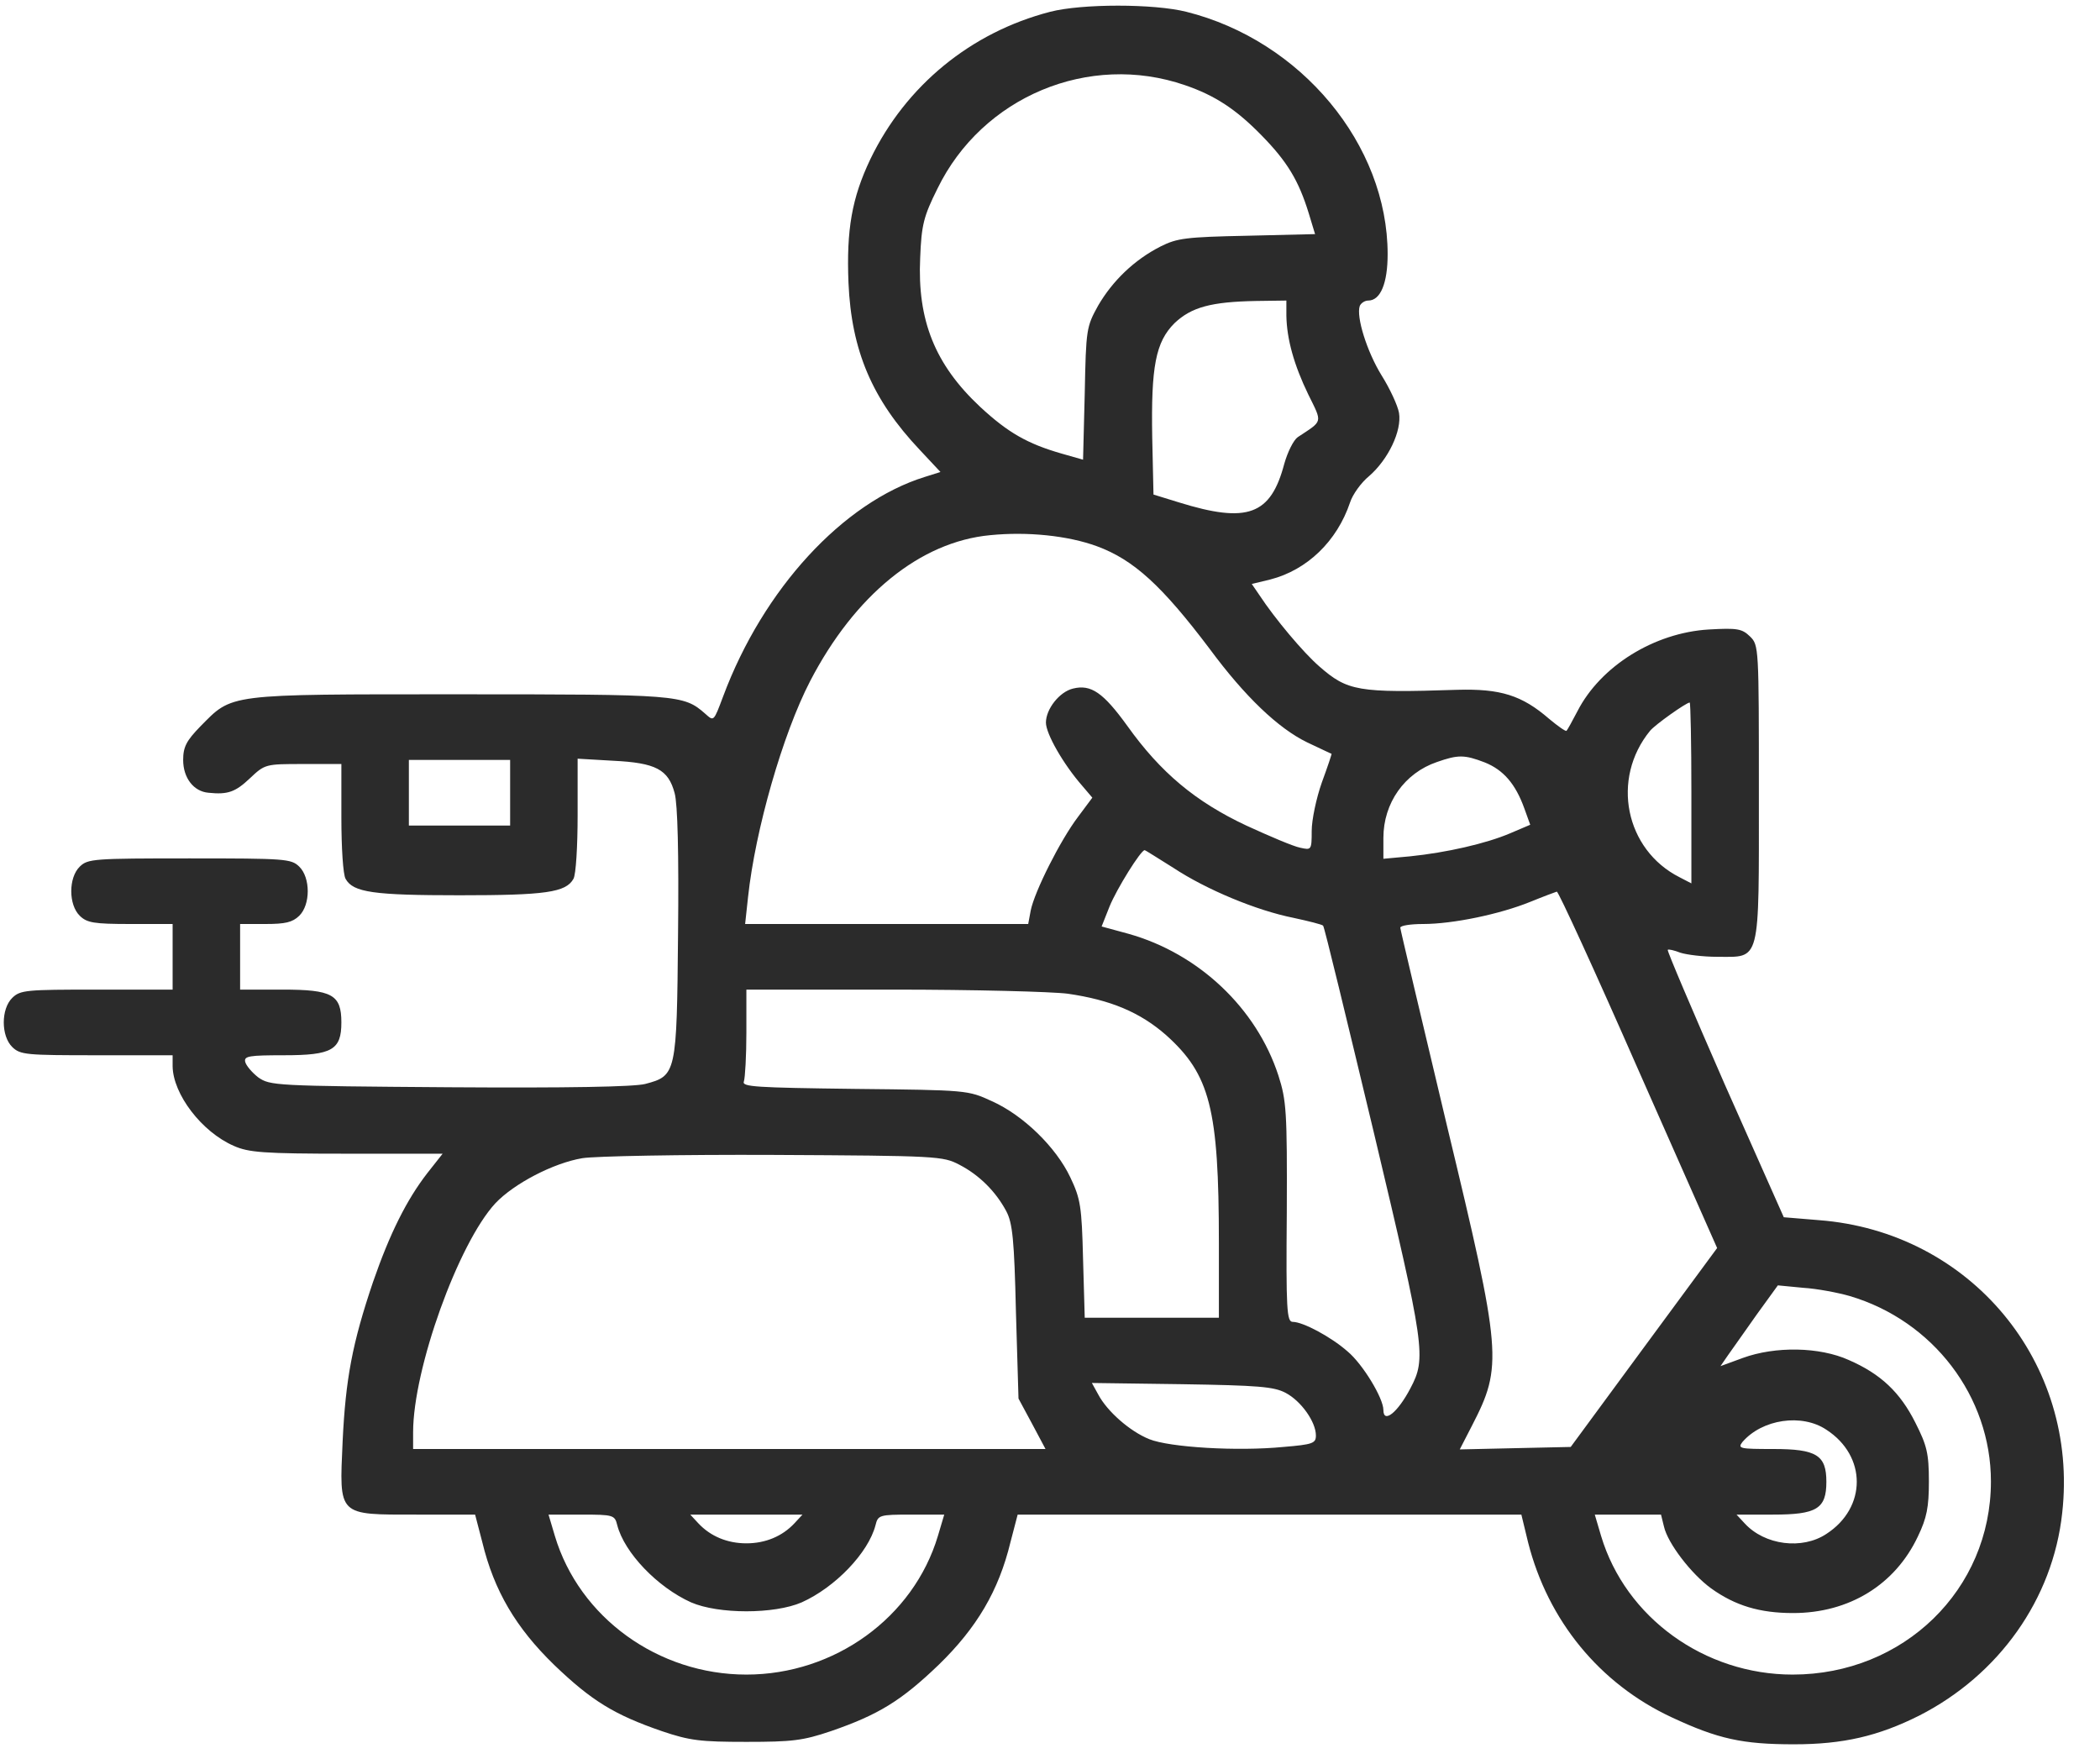 <svg width="50" height="42" viewBox="0 0 50 42" fill="none" xmlns="http://www.w3.org/2000/svg">
<path d="M25.003 0.281C23.115 0.77 21.568 2.039 20.724 3.787C20.282 4.715 20.151 5.467 20.202 6.736C20.272 8.348 20.764 9.51 21.899 10.711L22.392 11.238L22.02 11.355C20.071 11.961 18.173 14.021 17.218 16.58C16.987 17.195 16.997 17.176 16.787 16.99C16.274 16.541 16.154 16.531 10.921 16.531C5.336 16.531 5.547 16.512 4.763 17.303C4.442 17.635 4.361 17.781 4.361 18.094C4.361 18.523 4.612 18.846 4.964 18.875C5.426 18.924 5.607 18.855 5.948 18.533C6.31 18.191 6.32 18.191 7.224 18.191H8.128V19.471C8.128 20.174 8.168 20.828 8.229 20.926C8.409 21.248 8.891 21.316 10.941 21.316C12.99 21.316 13.472 21.248 13.653 20.926C13.713 20.828 13.753 20.145 13.753 19.402V18.064L14.597 18.113C15.611 18.162 15.913 18.318 16.063 18.885C16.134 19.139 16.164 20.311 16.144 22.234C16.114 25.574 16.104 25.613 15.36 25.809C15.089 25.877 13.522 25.906 10.7 25.887C6.541 25.857 6.431 25.848 6.149 25.652C5.999 25.535 5.858 25.369 5.838 25.281C5.808 25.145 5.928 25.125 6.762 25.125C7.907 25.125 8.128 24.998 8.128 24.344C8.128 23.68 7.907 23.562 6.722 23.562H5.717V22.781V22H6.32C6.792 22 6.963 21.961 7.124 21.805C7.395 21.541 7.395 20.896 7.124 20.633C6.933 20.447 6.792 20.438 4.512 20.438C2.232 20.438 2.091 20.447 1.9 20.633C1.629 20.896 1.629 21.541 1.9 21.805C2.071 21.971 2.232 22 3.106 22H4.11V22.781V23.562H2.302C0.625 23.562 0.484 23.572 0.293 23.758C0.022 24.021 0.022 24.666 0.293 24.93C0.484 25.115 0.625 25.125 2.302 25.125H4.11V25.389C4.12 26.053 4.803 26.951 5.567 27.283C5.918 27.439 6.26 27.469 8.249 27.469H10.539L10.177 27.928C9.685 28.562 9.283 29.363 8.881 30.525C8.389 31.98 8.229 32.83 8.158 34.315C8.078 36.111 8.028 36.062 9.926 36.062H11.312L11.483 36.717C11.764 37.879 12.287 38.758 13.191 39.637C14.085 40.496 14.627 40.828 15.762 41.219C16.425 41.443 16.676 41.473 17.771 41.473C18.866 41.473 19.117 41.443 19.78 41.219C20.915 40.828 21.457 40.496 22.351 39.637C23.255 38.758 23.778 37.879 24.059 36.717L24.23 36.062H30.226H36.223L36.384 36.727C36.856 38.582 38.081 40.086 39.799 40.887C40.904 41.404 41.486 41.531 42.712 41.531C43.887 41.531 44.721 41.336 45.695 40.848C47.593 39.881 48.879 38.074 49.1 36.023C49.502 32.44 46.91 29.324 43.304 29.051L42.471 28.982L41.065 25.818C40.301 24.07 39.688 22.635 39.708 22.615C39.728 22.596 39.859 22.625 40.01 22.684C40.16 22.732 40.552 22.781 40.884 22.781C41.928 22.781 41.878 22.986 41.878 18.875C41.878 15.418 41.878 15.359 41.667 15.154C41.476 14.969 41.366 14.949 40.683 14.988C39.387 15.066 38.111 15.857 37.559 16.932C37.438 17.166 37.318 17.381 37.298 17.4C37.278 17.42 37.097 17.293 36.886 17.117C36.233 16.551 35.721 16.395 34.696 16.424C32.326 16.502 32.084 16.453 31.412 15.867C31.03 15.535 30.357 14.734 29.985 14.168L29.804 13.904L30.246 13.797C31.12 13.572 31.833 12.889 32.145 11.961C32.205 11.775 32.406 11.492 32.597 11.336C33.049 10.945 33.38 10.262 33.31 9.832C33.28 9.656 33.089 9.246 32.898 8.943C32.547 8.377 32.285 7.537 32.376 7.283C32.406 7.215 32.496 7.156 32.577 7.156C32.868 7.156 33.039 6.746 33.039 6.053C33.039 3.445 30.98 0.965 28.247 0.281C27.474 0.086 25.756 0.086 25.003 0.281ZM28.217 2.029C28.93 2.273 29.433 2.605 30.035 3.221C30.648 3.846 30.919 4.295 31.16 5.076L31.311 5.574L29.694 5.613C28.227 5.643 28.026 5.672 27.635 5.867C27.002 6.189 26.49 6.688 26.148 7.273C25.867 7.781 25.857 7.83 25.827 9.373L25.787 10.945L25.274 10.799C24.461 10.565 23.999 10.301 23.336 9.686C22.261 8.68 21.839 7.625 21.909 6.141C21.939 5.359 21.99 5.154 22.321 4.49C23.386 2.303 25.927 1.238 28.217 2.029ZM30.628 7.518C30.638 8.074 30.809 8.689 31.15 9.393C31.492 10.086 31.502 10.008 30.899 10.408C30.799 10.477 30.658 10.76 30.578 11.043C30.256 12.264 29.704 12.469 28.067 11.961L27.464 11.775L27.434 10.418C27.404 8.729 27.514 8.143 27.966 7.693C28.368 7.312 28.84 7.186 29.905 7.166L30.628 7.156V7.518ZM26.118 13.006C26.992 13.328 27.665 13.943 28.8 15.447C29.644 16.59 30.437 17.342 31.12 17.674C31.432 17.82 31.693 17.947 31.703 17.947C31.713 17.947 31.612 18.25 31.472 18.631C31.341 19.002 31.231 19.52 31.231 19.783C31.231 20.242 31.221 20.242 30.959 20.184C30.799 20.154 30.226 19.91 29.674 19.656C28.468 19.09 27.635 18.396 26.841 17.283C26.269 16.492 25.977 16.287 25.546 16.395C25.224 16.473 24.903 16.883 24.903 17.205C24.903 17.469 25.314 18.191 25.767 18.709L26.008 18.992L25.666 19.451C25.244 20.008 24.631 21.229 24.541 21.678L24.481 22H21.116H17.741L17.811 21.355C17.982 19.764 18.635 17.479 19.288 16.219C20.352 14.168 21.909 12.898 23.577 12.742C24.461 12.654 25.425 12.752 26.118 13.006ZM40.271 18.875V21.033L39.99 20.887C38.694 20.232 38.352 18.543 39.287 17.4C39.407 17.254 40.15 16.727 40.231 16.727C40.251 16.727 40.271 17.693 40.271 18.875ZM35.349 18.152C35.791 18.328 36.082 18.66 36.293 19.246L36.434 19.637L35.952 19.842C35.379 20.086 34.435 20.301 33.571 20.389L32.938 20.447V19.949C32.938 19.119 33.441 18.406 34.214 18.143C34.716 17.967 34.867 17.967 35.349 18.152ZM12.146 18.875V19.656H10.941H9.735V18.875V18.094H10.941H12.146V18.875ZM27.936 20.662C28.72 21.18 29.915 21.678 30.799 21.854C31.16 21.932 31.472 22.01 31.502 22.039C31.532 22.059 32.065 24.275 32.707 26.951C33.933 32.107 33.963 32.332 33.581 33.055C33.28 33.631 32.938 33.904 32.938 33.572C32.938 33.289 32.446 32.478 32.084 32.176C31.683 31.824 31.02 31.473 30.779 31.473C30.638 31.473 30.618 31.189 30.638 28.855C30.648 26.453 30.628 26.199 30.437 25.604C29.915 24.002 28.539 22.703 26.871 22.234L26.229 22.059L26.419 21.58C26.59 21.16 27.163 20.242 27.253 20.242C27.273 20.242 27.575 20.438 27.936 20.662ZM39.005 25.467L40.884 29.715L39.136 32.088L37.398 34.451L36.082 34.48L34.756 34.51L35.048 33.943C35.781 32.518 35.761 32.244 34.445 26.775C33.842 24.236 33.34 22.127 33.34 22.088C33.34 22.039 33.581 22 33.883 22C34.596 22 35.711 21.766 36.434 21.473C36.745 21.346 37.037 21.238 37.067 21.229C37.107 21.229 37.981 23.133 39.005 25.467ZM25.425 23.66C26.439 23.807 27.143 24.1 27.765 24.646C28.81 25.584 29.021 26.395 29.021 29.588V31.375H27.424H25.827L25.787 29.979C25.756 28.719 25.726 28.543 25.485 28.035C25.144 27.312 24.36 26.551 23.617 26.219C23.044 25.955 23.034 25.955 20.352 25.926C17.982 25.896 17.66 25.877 17.711 25.75C17.741 25.662 17.771 25.135 17.771 24.578V23.562H21.267C23.185 23.562 25.053 23.611 25.425 23.66ZM22.843 27.732C23.316 27.977 23.707 28.367 23.958 28.836C24.109 29.119 24.149 29.52 24.189 31.238L24.25 33.299L24.571 33.895L24.893 34.5H17.359H9.836V34.1C9.836 32.596 10.91 29.607 11.794 28.65C12.236 28.182 13.171 27.693 13.864 27.576C14.165 27.527 16.214 27.488 18.424 27.498C22.331 27.518 22.452 27.527 22.843 27.732ZM44.038 30.857C46.026 31.443 47.403 33.25 47.403 35.272C47.403 37.85 45.323 39.871 42.682 39.871C40.582 39.871 38.704 38.514 38.121 36.57L37.971 36.062H38.764H39.548L39.618 36.346C39.708 36.746 40.271 37.478 40.743 37.82C41.316 38.23 41.898 38.406 42.692 38.406C44.028 38.406 45.123 37.732 45.665 36.58C45.876 36.141 45.926 35.887 45.926 35.272C45.926 34.598 45.876 34.412 45.605 33.875C45.243 33.152 44.781 32.713 44.018 32.381C43.325 32.068 42.27 32.049 41.496 32.332L40.964 32.527L41.145 32.264C41.245 32.117 41.557 31.688 41.828 31.297L42.33 30.604L42.933 30.662C43.264 30.682 43.767 30.779 44.038 30.857ZM30.608 33.162C30.98 33.357 31.331 33.855 31.331 34.178C31.331 34.363 31.261 34.393 30.558 34.451C29.463 34.559 27.846 34.461 27.364 34.266C26.901 34.08 26.359 33.602 26.148 33.201L25.997 32.928L28.137 32.957C29.965 32.986 30.327 33.016 30.608 33.162ZM43.485 34.041C44.45 34.666 44.45 35.897 43.485 36.522C42.913 36.902 42.019 36.795 41.537 36.268L41.346 36.062H42.209C43.254 36.062 43.485 35.926 43.485 35.281C43.485 34.647 43.254 34.5 42.22 34.5C41.426 34.5 41.366 34.49 41.486 34.334C41.958 33.787 42.903 33.65 43.485 34.041ZM14.697 36.316C14.868 36.971 15.652 37.791 16.455 38.152C17.108 38.435 18.434 38.435 19.087 38.152C19.89 37.791 20.674 36.971 20.845 36.316C20.905 36.072 20.935 36.062 21.698 36.062H22.482L22.331 36.57C21.749 38.514 19.87 39.871 17.771 39.871C15.672 39.871 13.793 38.514 13.211 36.57L13.06 36.062H13.844C14.607 36.062 14.637 36.072 14.697 36.316ZM18.916 36.268C18.625 36.58 18.223 36.746 17.771 36.746C17.319 36.746 16.917 36.58 16.626 36.268L16.435 36.062H17.771H19.107L18.916 36.268Z" fill="#2B2B2B"/>
</svg>
